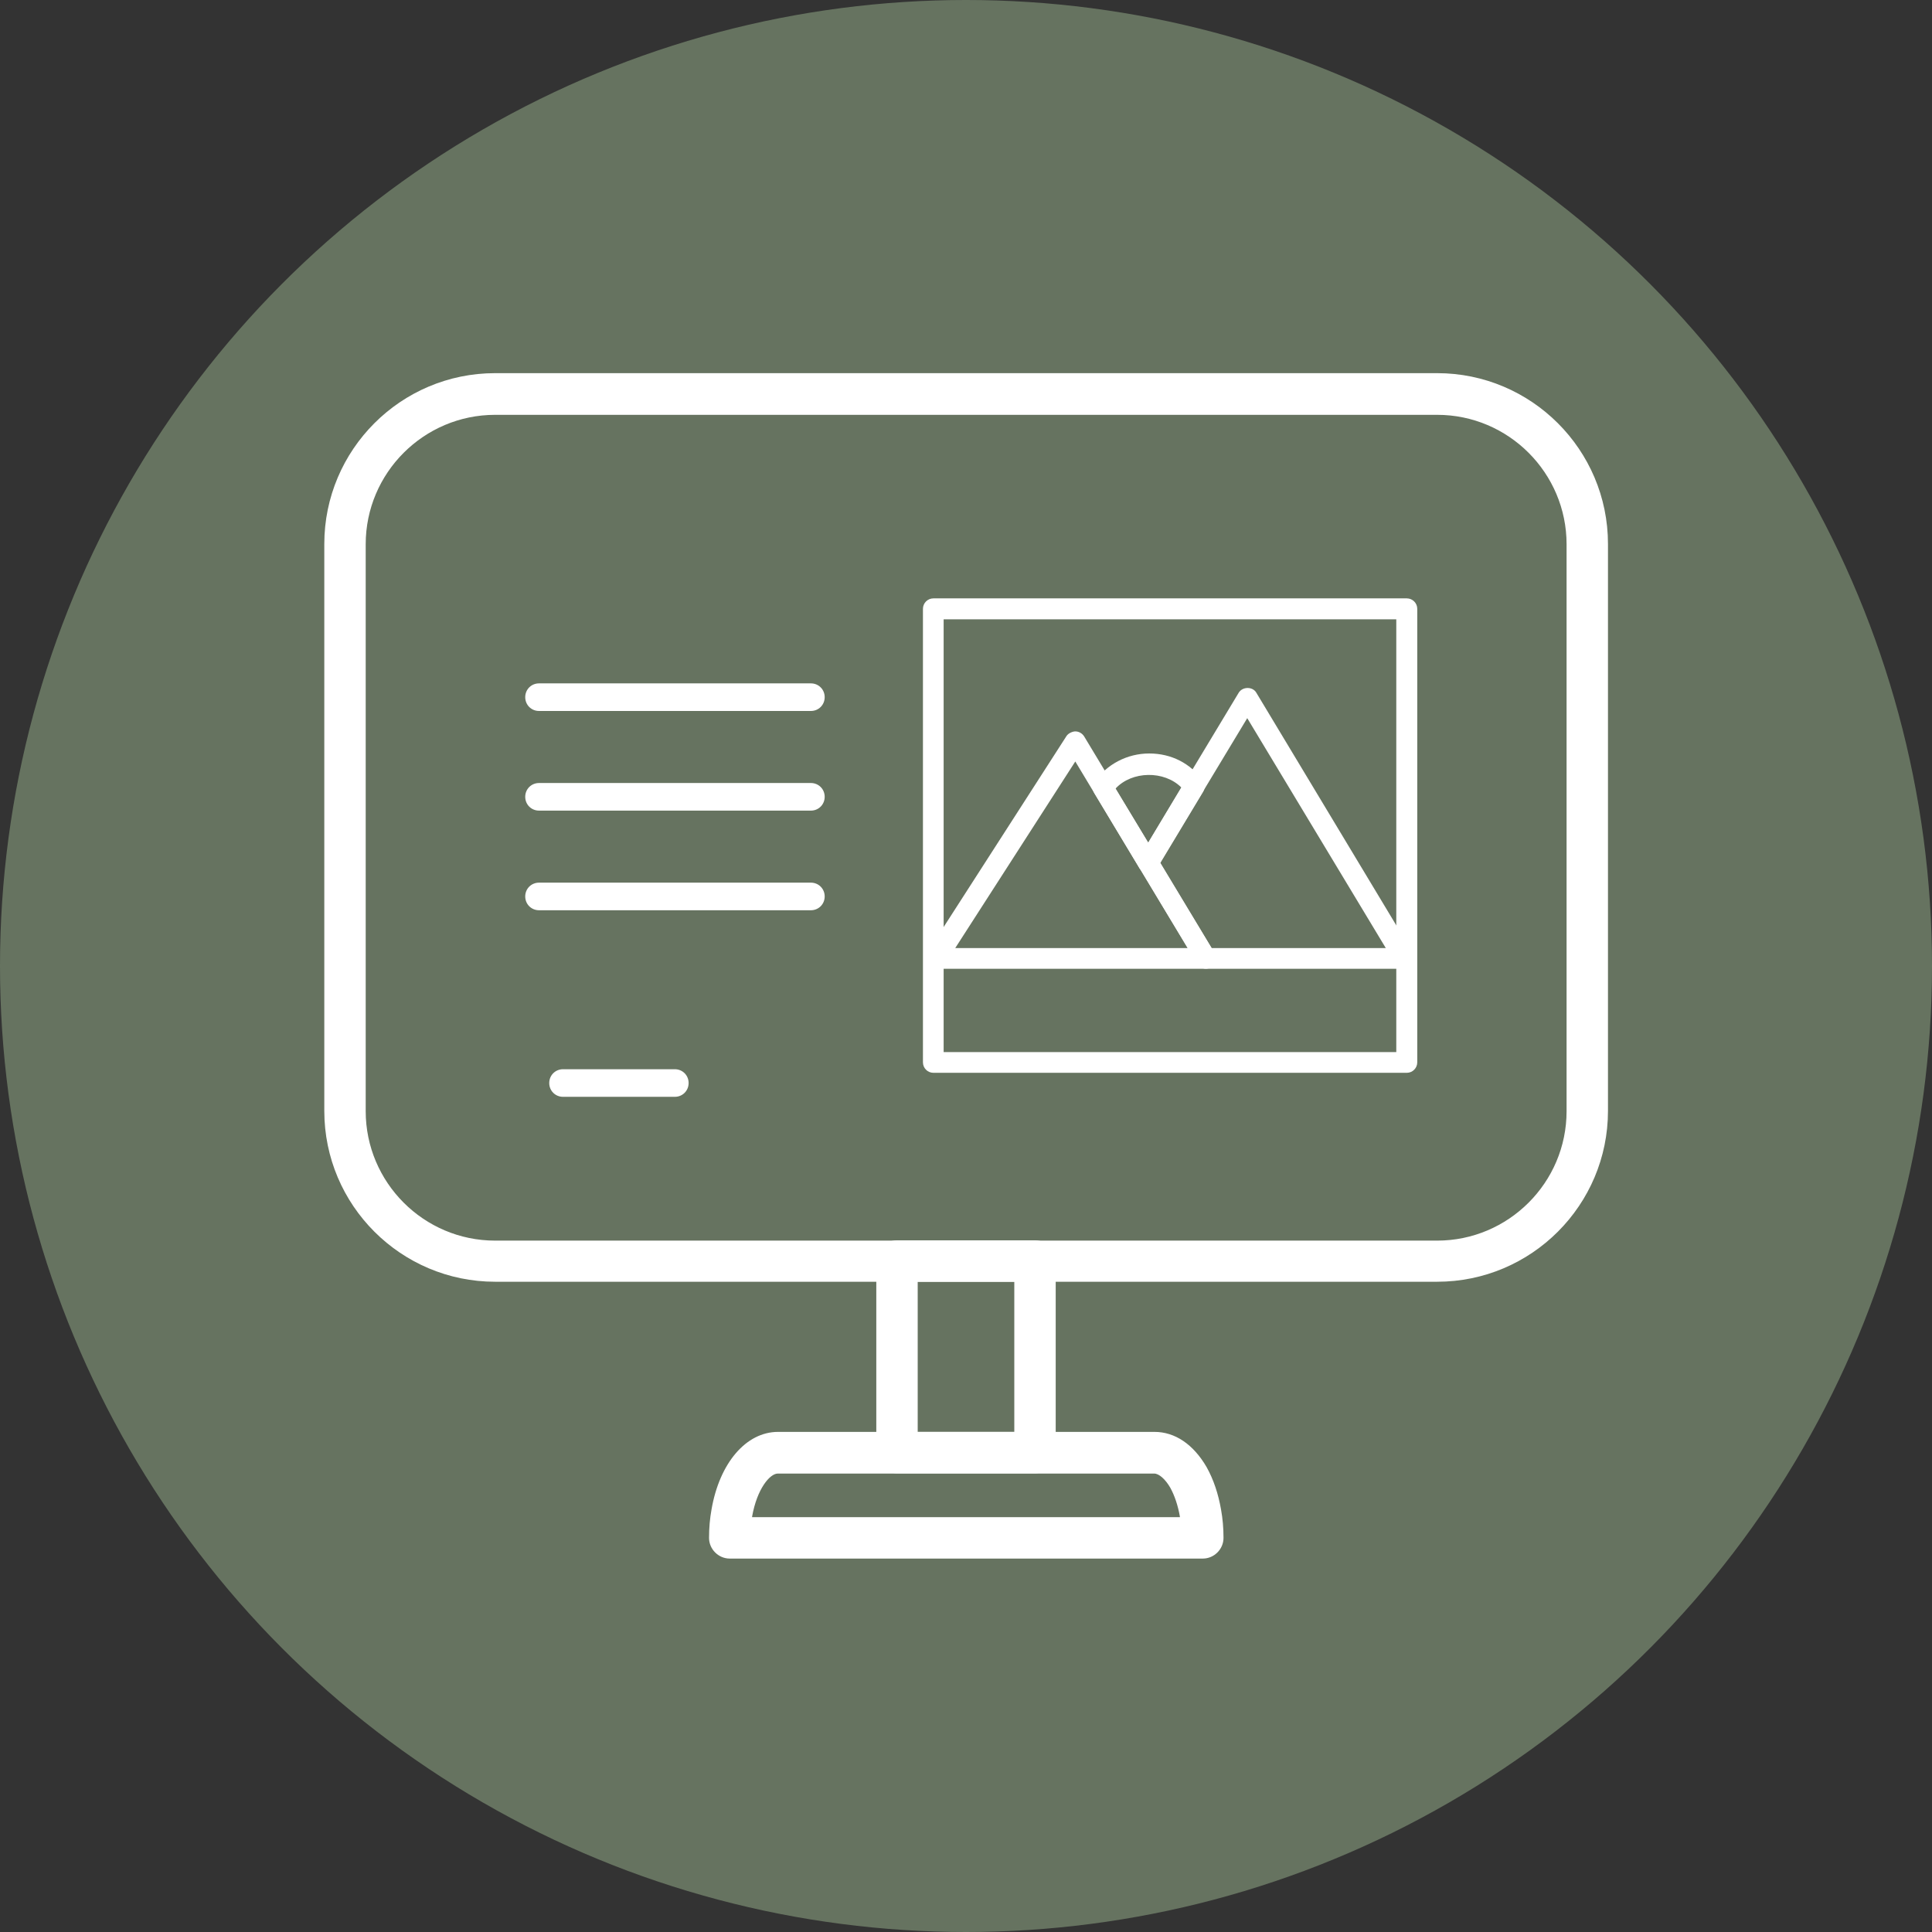 <?xml version="1.0" encoding="UTF-8"?>
<svg id="Layer_1" data-name="Layer 1" xmlns="http://www.w3.org/2000/svg" viewBox="0 0 70 70">
  <rect x="0" y="0" width="70" height="70" fill="#333333" stroke="none"/>
  <defs>
    <style>
      .cls-1 {
        fill: #667360;
      }

      .cls-1, .cls-2 {
        stroke-width: 0px;
      }

      .cls-2 {
        fill: #fff;
      }
    </style>
  </defs>
  <circle class="cls-1" cx="35" cy="35" r="35"/>
  <g>
    <path class="cls-2" d="M43.57,56.47h-17.13c-.41,0-.75-.34-.75-.75,0-.36.03-.7.09-1.03.29-1.68,1.25-2.81,2.41-2.81h13.64c.74,0,1.41.45,1.89,1.28.25.45.42.96.52,1.53.06.33.09.67.09,1.03,0,.41-.34.75-.75.75ZM27.24,54.97h15.51s0-.01,0-.02c-.07-.4-.19-.76-.35-1.05-.18-.31-.41-.51-.58-.51h-13.64c-.28,0-.75.54-.93,1.56v.02Z"/>
    <path class="cls-2" d="M37.5,53.38h-5c-.41,0-.75-.34-.75-.75v-6.94c0-.41.34-.75.75-.75h5c.41,0,.75.34.75.75v6.94c0,.41-.34.75-.75.75ZM33.25,51.88h3.5v-5.44h-3.5v5.44Z"/>
    <path class="cls-2" d="M52.06,46.44H17.94c-3.41,0-6.19-2.77-6.19-6.19v-20.54c0-3.41,2.77-6.19,6.19-6.19h34.13c3.41,0,6.19,2.77,6.19,6.19v20.54c0,3.41-2.77,6.19-6.19,6.19ZM17.94,15.03c-2.58,0-4.69,2.1-4.69,4.69v20.54c0,2.58,2.1,4.69,4.69,4.69h34.13c2.58,0,4.69-2.1,4.69-4.69v-20.54c0-2.58-2.1-4.69-4.69-4.69H17.94Z"/>
    <g>
      <path class="cls-2" d="M29.38,25.76h-9.85c-.28,0-.5-.22-.5-.5s.22-.5.5-.5h9.85c.28,0,.5.22.5.5s-.22.5-.5.5Z"/>
      <path class="cls-2" d="M29.38,29.37h-9.85c-.28,0-.5-.22-.5-.5s.22-.5.5-.5h9.85c.28,0,.5.22.5.5s-.22.5-.5.5Z"/>
      <path class="cls-2" d="M29.38,32.98h-9.85c-.28,0-.5-.22-.5-.5s.22-.5.5-.5h9.85c.28,0,.5.22.5.5s-.22.5-.5.5Z"/>
    </g>
    <path class="cls-2" d="M50.97,38.87h-17.15c-.21,0-.38-.17-.38-.38v-16.43c0-.21.17-.38.38-.38h17.15c.21,0,.38.17.38.38v16.43c0,.21-.17.38-.38.38ZM34.19,38.12h16.4v-15.68h-16.4v15.68Z"/>
    <g>
      <g>
        <path class="cls-2" d="M50.88,35.1h-7.18c-.13,0-.25-.07-.32-.18l-2.09-3.47c-.07-.12-.07-.27,0-.39l3.59-5.96c.14-.23.51-.23.64,0l5.68,9.44c.07.12.07.26,0,.38-.07.12-.19.19-.33.19ZM43.9,34.35h6.31l-5.02-8.33-3.16,5.24,1.87,3.1Z"/>
        <path class="cls-2" d="M43.69,35.1h-9.78c-.14,0-.26-.07-.33-.2-.07-.12-.06-.27.01-.38l5.05-7.85c.07-.11.23-.17.32-.17.13,0,.25.07.32.18l4.73,7.85c.07.12.07.26,0,.38-.07.12-.19.19-.33.19ZM34.6,34.35h8.43l-4.07-6.76-4.35,6.76Z"/>
      </g>
      <path class="cls-2" d="M41.6,31.63c-.13,0-.25-.07-.32-.18l-1.63-2.71c-.08-.13-.07-.28.01-.41.44-.64,1.18-1.03,1.98-1.03s1.49.36,1.93.97c.09.12.1.29.02.42l-1.66,2.76c-.07.11-.19.18-.32.18h0ZM40.42,28.58l1.18,1.95,1.2-2c-.62-.62-1.79-.6-2.38.04Z"/>
    </g>
    <path class="cls-2" d="M24.45,39.74h-4.05c-.28,0-.5-.22-.5-.5s.22-.5.5-.5h4.05c.28,0,.5.22.5.5s-.22.5-.5.5Z"/>
  </g>
</svg>